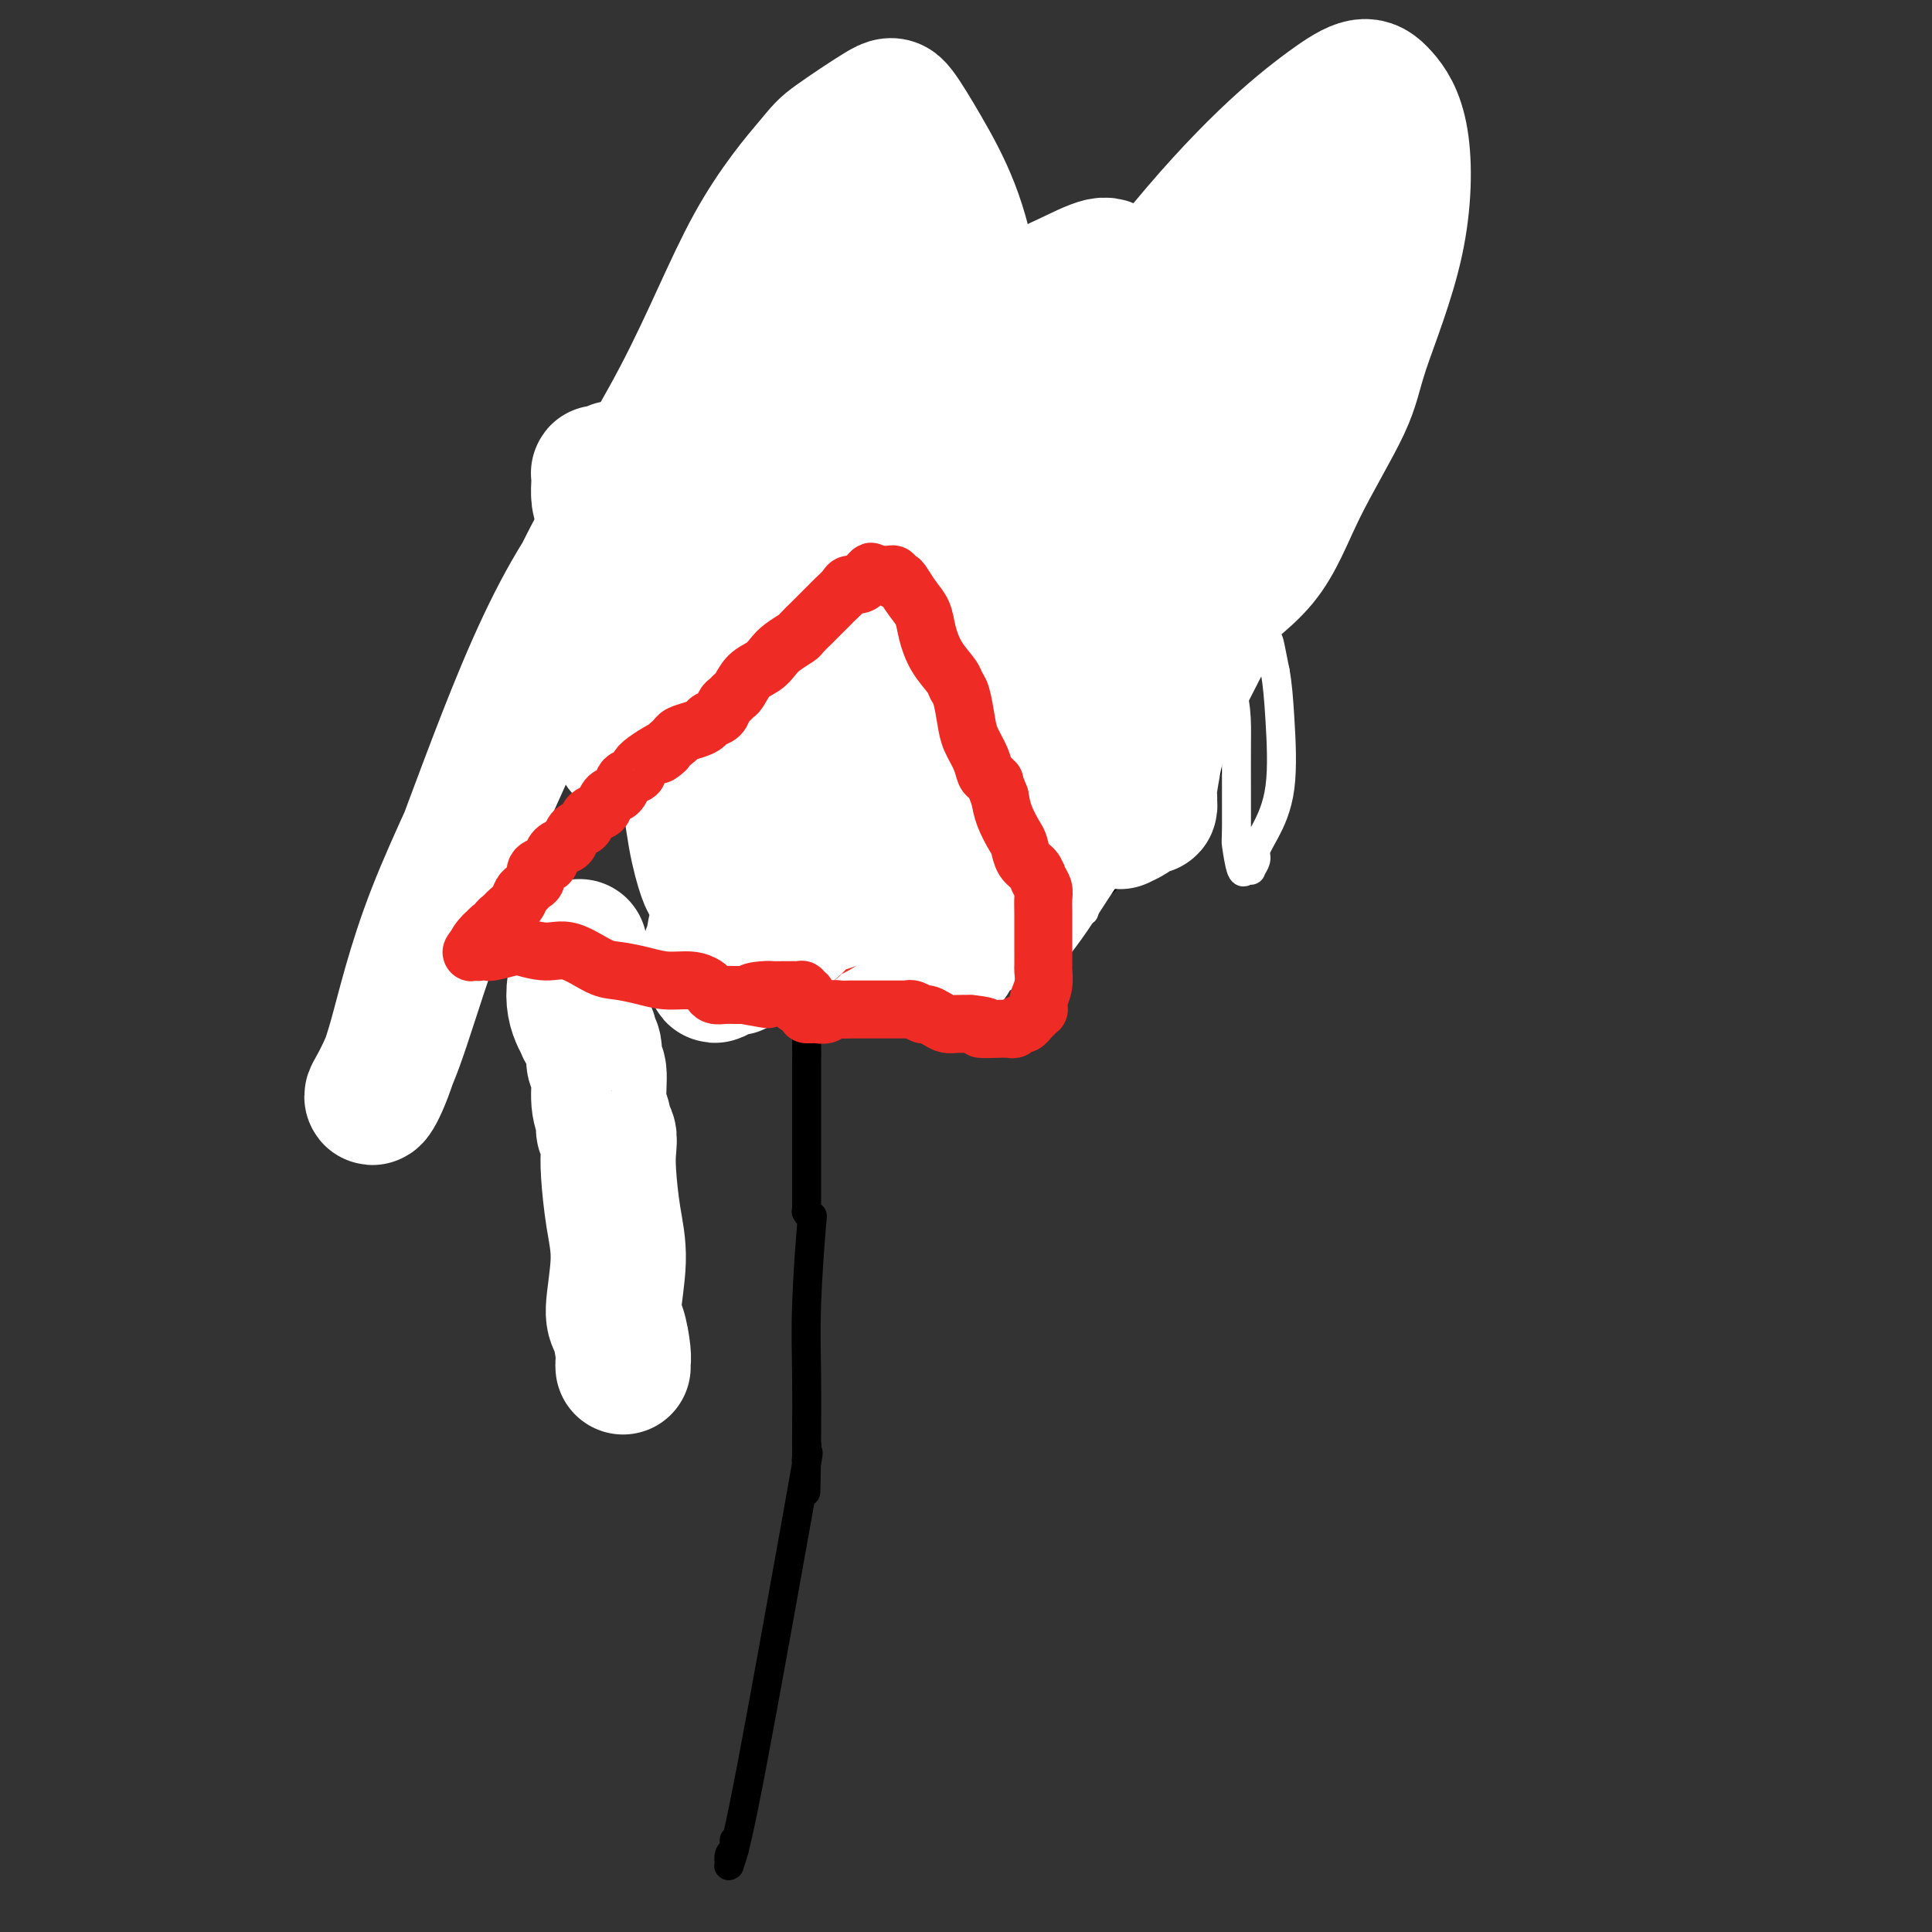 <svg viewBox='0 0 400 400' version='1.1' xmlns='http://www.w3.org/2000/svg' xmlns:xlink='http://www.w3.org/1999/xlink'><rect x="0" y="0" width="400" height="400" fill="#333333" stroke="none"/><g fill='none' stroke='#000000' stroke-width='6' stroke-linecap='round' stroke-linejoin='round'><path d='M172,191c0.008,0.456 0.016,0.912 0,1c-0.016,0.088 -0.056,-0.193 0,0c0.056,0.193 0.207,0.860 0,1c-0.207,0.140 -0.774,-0.246 -1,0c-0.226,0.246 -0.112,1.123 0,2c0.112,0.877 0.222,1.755 0,2c-0.222,0.245 -0.778,-0.144 -1,0c-0.222,0.144 -0.112,0.822 0,1c0.112,0.178 0.226,-0.145 0,0c-0.226,0.145 -0.793,0.757 -1,1c-0.207,0.243 -0.056,0.118 0,0c0.056,-0.118 0.015,-0.227 0,0c-0.015,0.227 -0.004,0.792 0,1c0.004,0.208 0.001,0.059 0,0c-0.001,-0.059 -0.001,-0.030 0,0'/><path d='M169,200c-0.403,1.636 0.089,1.227 0,1c-0.089,-0.227 -0.760,-0.273 -1,0c-0.240,0.273 -0.050,0.863 0,1c0.050,0.137 -0.039,-0.180 0,0c0.039,0.180 0.207,0.857 0,1c-0.207,0.143 -0.787,-0.250 -1,2c-0.213,2.250 -0.057,7.142 0,10c0.057,2.858 0.015,3.684 0,5c-0.015,1.316 -0.004,3.124 0,4c0.004,0.876 0.001,0.822 0,1c-0.001,0.178 -0.000,0.589 0,1c0.000,0.411 0.000,0.821 0,1c-0.000,0.179 -0.000,0.128 0,1c0.000,0.872 -0.000,2.668 0,5c0.000,2.332 0.000,5.200 0,8c-0.000,2.800 -0.001,5.534 0,7c0.001,1.466 0.004,1.666 0,2c-0.004,0.334 -0.014,0.802 0,1c0.014,0.198 0.053,0.126 0,0c-0.053,-0.126 -0.196,-0.305 0,0c0.196,0.305 0.732,1.095 1,1c0.268,-0.095 0.268,-1.074 0,2c-0.268,3.074 -0.804,10.200 -1,16c-0.196,5.800 -0.053,10.272 0,15c0.053,4.728 0.014,9.711 0,12c-0.014,2.289 -0.004,1.884 0,2c0.004,0.116 0.001,0.753 0,1c-0.001,0.247 -0.000,0.105 0,0c0.000,-0.105 0.000,-0.173 0,0c-0.000,0.173 -0.000,0.586 0,1'/><path d='M167,301c-0.308,15.560 -0.080,3.959 0,0c0.080,-3.959 0.010,-0.278 0,1c-0.010,1.278 0.041,0.151 0,0c-0.041,-0.151 -0.172,0.675 0,0c0.172,-0.675 0.649,-2.850 0,1c-0.649,3.850 -2.423,13.725 -5,28c-2.577,14.275 -5.958,32.951 -8,43c-2.042,10.049 -2.744,11.470 -3,12c-0.256,0.530 -0.065,0.167 0,0c0.065,-0.167 0.003,-0.140 0,0c-0.003,0.140 0.052,0.391 0,0c-0.052,-0.391 -0.210,-1.426 0,-2c0.210,-0.574 0.788,-0.689 1,-1c0.212,-0.311 0.057,-0.819 0,-1c-0.057,-0.181 -0.015,-0.035 0,0c0.015,0.035 0.004,-0.042 0,0c-0.004,0.042 -0.001,0.204 0,0c0.001,-0.204 0.000,-0.772 0,-1c-0.000,-0.228 -0.000,-0.114 0,0'/><path d='M170,192c0.457,-0.002 0.914,-0.004 1,0c0.086,0.004 -0.198,0.015 0,0c0.198,-0.015 0.880,-0.057 1,0c0.120,0.057 -0.322,0.211 0,0c0.322,-0.211 1.407,-0.789 2,-1c0.593,-0.211 0.694,-0.057 1,0c0.306,0.057 0.817,0.015 1,0c0.183,-0.015 0.038,-0.004 0,0c-0.038,0.004 0.031,0.001 0,0c-0.031,-0.001 -0.162,-0.000 0,0c0.162,0.000 0.617,0.000 1,0c0.383,-0.000 0.694,-0.000 1,0c0.306,0.000 0.608,0.000 1,0c0.392,-0.000 0.875,-0.000 1,0c0.125,0.000 -0.107,0.000 0,0c0.107,-0.000 0.554,-0.000 1,0'/><path d='M181,191c1.881,-0.155 1.084,-0.041 1,0c-0.084,0.041 0.544,0.010 1,0c0.456,-0.010 0.739,-0.000 1,0c0.261,0.000 0.499,-0.010 1,0c0.501,0.010 1.264,0.041 2,0c0.736,-0.041 1.444,-0.155 2,0c0.556,0.155 0.961,0.577 2,1c1.039,0.423 2.713,0.846 4,1c1.287,0.154 2.188,0.038 3,0c0.812,-0.038 1.533,0.001 2,0c0.467,-0.001 0.678,-0.043 1,0c0.322,0.043 0.755,0.170 2,0c1.245,-0.170 3.304,-0.635 5,-1c1.696,-0.365 3.031,-0.628 6,-2c2.969,-1.372 7.572,-3.853 10,-5c2.428,-1.147 2.680,-0.959 4,-2c1.320,-1.041 3.708,-3.312 5,-5c1.292,-1.688 1.489,-2.795 2,-3c0.511,-0.205 1.335,0.492 2,0c0.665,-0.492 1.169,-2.173 2,-3c0.831,-0.827 1.988,-0.799 3,-2c1.012,-1.201 1.879,-3.629 3,-5c1.121,-1.371 2.497,-1.683 4,-4c1.503,-2.317 3.135,-6.638 4,-9c0.865,-2.362 0.963,-2.764 1,-3c0.037,-0.236 0.011,-0.308 0,-1c-0.011,-0.692 -0.009,-2.006 0,-2c0.009,0.006 0.023,1.331 0,-1c-0.023,-2.331 -0.083,-8.320 0,-13c0.083,-4.680 0.309,-8.051 0,-13c-0.309,-4.949 -1.155,-11.474 -2,-18'/><path d='M252,101c-0.633,-9.433 -1.217,-9.015 -2,-10c-0.783,-0.985 -1.766,-3.372 -3,-5c-1.234,-1.628 -2.719,-2.497 -4,-3c-1.281,-0.503 -2.358,-0.641 -4,-1c-1.642,-0.359 -3.850,-0.939 -5,-1c-1.150,-0.061 -1.243,0.397 -2,0c-0.757,-0.397 -2.178,-1.648 -3,-2c-0.822,-0.352 -1.044,0.196 -2,0c-0.956,-0.196 -2.646,-1.134 -4,-2c-1.354,-0.866 -2.371,-1.659 -4,-2c-1.629,-0.341 -3.871,-0.231 -6,-1c-2.129,-0.769 -4.146,-2.416 -5,-3c-0.854,-0.584 -0.547,-0.104 -1,0c-0.453,0.104 -1.668,-0.168 -3,0c-1.332,0.168 -2.782,0.777 -4,1c-1.218,0.223 -2.202,0.062 -4,0c-1.798,-0.062 -4.408,-0.024 -6,0c-1.592,0.024 -2.167,0.032 -3,0c-0.833,-0.032 -1.925,-0.106 -3,0c-1.075,0.106 -2.134,0.392 -4,1c-1.866,0.608 -4.541,1.540 -6,2c-1.459,0.460 -1.704,0.450 -3,1c-1.296,0.550 -3.643,1.661 -5,2c-1.357,0.339 -1.723,-0.093 -3,0c-1.277,0.093 -3.463,0.710 -5,1c-1.537,0.290 -2.423,0.252 -4,1c-1.577,0.748 -3.845,2.283 -6,3c-2.155,0.717 -4.196,0.615 -6,1c-1.804,0.385 -3.370,1.258 -5,2c-1.630,0.742 -3.323,1.355 -5,2c-1.677,0.645 -3.339,1.323 -5,2'/><path d='M127,90c-9.434,3.128 -4.517,1.948 -3,2c1.517,0.052 -0.364,1.337 -1,2c-0.636,0.663 -0.027,0.703 0,1c0.027,0.297 -0.527,0.849 -1,1c-0.473,0.151 -0.866,-0.099 -1,0c-0.134,0.099 -0.008,0.547 0,1c0.008,0.453 -0.102,0.912 0,1c0.102,0.088 0.416,-0.194 0,1c-0.416,1.194 -1.561,3.864 -2,5c-0.439,1.136 -0.171,0.738 0,1c0.171,0.262 0.245,1.183 0,2c-0.245,0.817 -0.807,1.531 -1,2c-0.193,0.469 -0.015,0.694 0,1c0.015,0.306 -0.133,0.692 0,1c0.133,0.308 0.547,0.537 1,1c0.453,0.463 0.943,1.160 1,2c0.057,0.840 -0.321,1.822 0,4c0.321,2.178 1.340,5.550 2,9c0.660,3.450 0.960,6.977 1,9c0.040,2.023 -0.182,2.542 0,3c0.182,0.458 0.767,0.855 1,1c0.233,0.145 0.114,0.039 0,0c-0.114,-0.039 -0.223,-0.010 0,0c0.223,0.010 0.776,0.003 1,0c0.224,-0.003 0.117,-0.001 0,0c-0.117,0.001 -0.245,0.001 0,0c0.245,-0.001 0.861,-0.003 1,0c0.139,0.003 -0.200,0.011 0,0c0.200,-0.011 0.938,-0.041 1,0c0.062,0.041 -0.554,0.155 0,1c0.554,0.845 2.277,2.423 4,4'/><path d='M131,145c1.416,1.730 0.957,3.056 1,4c0.043,0.944 0.587,1.506 1,2c0.413,0.494 0.695,0.921 1,1c0.305,0.079 0.634,-0.189 1,0c0.366,0.189 0.770,0.834 1,1c0.230,0.166 0.286,-0.147 1,1c0.714,1.147 2.086,3.756 3,5c0.914,1.244 1.370,1.125 2,2c0.630,0.875 1.433,2.744 2,4c0.567,1.256 0.899,1.898 1,2c0.101,0.102 -0.028,-0.335 0,0c0.028,0.335 0.214,1.443 1,3c0.786,1.557 2.171,3.562 3,5c0.829,1.438 1.101,2.308 2,5c0.899,2.692 2.426,7.204 3,9c0.574,1.796 0.196,0.875 0,1c-0.196,0.125 -0.209,1.295 0,2c0.209,0.705 0.640,0.946 1,1c0.360,0.054 0.649,-0.078 1,0c0.351,0.078 0.762,0.365 1,1c0.238,0.635 0.301,1.619 1,3c0.699,1.381 2.032,3.158 3,4c0.968,0.842 1.569,0.747 2,1c0.431,0.253 0.690,0.852 1,1c0.310,0.148 0.672,-0.156 1,0c0.328,0.156 0.624,0.770 1,1c0.376,0.230 0.833,0.075 1,0c0.167,-0.075 0.045,-0.072 0,0c-0.045,0.072 -0.012,0.212 0,0c0.012,-0.212 0.003,-0.775 0,-1c-0.003,-0.225 -0.002,-0.113 0,0'/><path d='M167,203c1.968,1.506 0.387,-0.228 0,-1c-0.387,-0.772 0.418,-0.583 1,-1c0.582,-0.417 0.939,-1.439 1,-2c0.061,-0.561 -0.176,-0.661 0,-1c0.176,-0.339 0.764,-0.916 1,-1c0.236,-0.084 0.120,0.326 0,0c-0.120,-0.326 -0.242,-1.389 0,-2c0.242,-0.611 0.850,-0.769 1,-1c0.150,-0.231 -0.156,-0.535 0,-1c0.156,-0.465 0.774,-1.091 1,-2c0.226,-0.909 0.060,-2.100 0,-3c-0.060,-0.900 -0.015,-1.509 0,-2c0.015,-0.491 0.000,-0.864 0,-1c-0.000,-0.136 0.014,-0.037 0,0c-0.014,0.037 -0.055,0.010 0,0c0.055,-0.010 0.207,-0.003 0,0c-0.207,0.003 -0.773,0.001 -1,0c-0.227,-0.001 -0.113,-0.000 0,0'/><path d='M169,109c-0.317,-0.089 -0.633,-0.178 -1,0c-0.367,0.178 -0.783,0.622 -1,1c-0.217,0.378 -0.233,0.689 -1,1c-0.767,0.311 -2.285,0.623 -3,1c-0.715,0.377 -0.626,0.819 -1,1c-0.374,0.181 -1.210,0.101 -2,0c-0.790,-0.101 -1.532,-0.223 -2,0c-0.468,0.223 -0.661,0.792 -1,1c-0.339,0.208 -0.823,0.055 -1,0c-0.177,-0.055 -0.048,-0.013 0,0c0.048,0.013 0.016,-0.004 0,0c-0.016,0.004 -0.015,0.029 0,0c0.015,-0.029 0.043,-0.111 0,0c-0.043,0.111 -0.156,0.415 0,1c0.156,0.585 0.580,1.452 1,2c0.420,0.548 0.834,0.776 1,1c0.166,0.224 0.083,0.445 0,1c-0.083,0.555 -0.167,1.444 0,2c0.167,0.556 0.583,0.778 1,1'/><path d='M159,122c0.309,1.665 0.083,1.827 0,2c-0.083,0.173 -0.022,0.357 0,1c0.022,0.643 0.005,1.744 0,2c-0.005,0.256 0.003,-0.334 0,0c-0.003,0.334 -0.016,1.591 0,2c0.016,0.409 0.061,-0.031 0,0c-0.061,0.031 -0.227,0.534 0,1c0.227,0.466 0.846,0.894 1,1c0.154,0.106 -0.155,-0.111 0,0c0.155,0.111 0.776,0.550 1,1c0.224,0.450 0.050,0.910 0,1c-0.050,0.090 0.024,-0.191 0,0c-0.024,0.191 -0.147,0.852 0,1c0.147,0.148 0.565,-0.218 1,0c0.435,0.218 0.886,1.018 1,2c0.114,0.982 -0.109,2.144 0,3c0.109,0.856 0.551,1.406 1,2c0.449,0.594 0.904,1.231 1,2c0.096,0.769 -0.167,1.669 0,2c0.167,0.331 0.763,0.093 1,0c0.237,-0.093 0.113,-0.040 0,0c-0.113,0.040 -0.217,0.067 0,0c0.217,-0.067 0.754,-0.229 1,0c0.246,0.229 0.202,0.850 0,1c-0.202,0.150 -0.561,-0.170 -1,0c-0.439,0.170 -0.957,0.830 -1,1c-0.043,0.170 0.389,-0.151 0,0c-0.389,0.151 -1.599,0.772 -2,1c-0.401,0.228 0.007,0.061 0,0c-0.007,-0.061 -0.431,-0.018 -1,0c-0.569,0.018 -1.285,0.009 -2,0'/><path d='M160,148c-1.445,0.691 -1.558,0.917 -2,1c-0.442,0.083 -1.214,0.022 -2,0c-0.786,-0.022 -1.586,-0.005 -2,0c-0.414,0.005 -0.440,-0.001 -1,0c-0.560,0.001 -1.653,0.010 -2,0c-0.347,-0.010 0.051,-0.040 0,0c-0.051,0.040 -0.552,0.151 -1,0c-0.448,-0.151 -0.842,-0.565 -1,-1c-0.158,-0.435 -0.081,-0.890 0,-1c0.081,-0.110 0.166,0.124 0,0c-0.166,-0.124 -0.584,-0.608 -1,-1c-0.416,-0.392 -0.829,-0.693 -1,-1c-0.171,-0.307 -0.099,-0.621 0,-1c0.099,-0.379 0.226,-0.824 0,-1c-0.226,-0.176 -0.807,-0.085 -1,0c-0.193,0.085 0.000,0.163 0,0c-0.000,-0.163 -0.194,-0.565 0,-1c0.194,-0.435 0.774,-0.901 1,-1c0.226,-0.099 0.097,0.170 0,0c-0.097,-0.170 -0.163,-0.778 0,-1c0.163,-0.222 0.555,-0.060 1,0c0.445,0.060 0.942,0.016 1,0c0.058,-0.016 -0.325,-0.004 0,0c0.325,0.004 1.357,0.001 2,0c0.643,-0.001 0.898,-0.000 1,0c0.102,0.000 0.051,0.000 0,0'/><path d='M186,113c-0.030,0.477 -0.061,0.955 0,1c0.061,0.045 0.212,-0.342 0,0c-0.212,0.342 -0.789,1.412 -1,2c-0.211,0.588 -0.057,0.694 0,1c0.057,0.306 0.015,0.813 0,1c-0.015,0.187 -0.004,0.054 0,1c0.004,0.946 0.001,2.971 0,4c-0.001,1.029 -0.000,1.063 0,2c0.000,0.937 0.000,2.776 0,4c-0.000,1.224 -0.000,1.833 0,2c0.000,0.167 0.001,-0.109 0,0c-0.001,0.109 -0.004,0.603 0,1c0.004,0.397 0.015,0.699 0,1c-0.015,0.301 -0.056,0.603 0,1c0.056,0.397 0.208,0.890 0,1c-0.208,0.110 -0.777,-0.163 -1,0c-0.223,0.163 -0.101,0.762 0,1c0.101,0.238 0.182,0.116 0,0c-0.182,-0.116 -0.626,-0.227 -1,0c-0.374,0.227 -0.678,0.792 -1,1c-0.322,0.208 -0.664,0.059 -1,0c-0.336,-0.059 -0.668,-0.030 -1,0'/><path d='M180,137c-0.891,0.091 -0.620,-0.682 -1,-1c-0.380,-0.318 -1.411,-0.180 -2,0c-0.589,0.180 -0.736,0.403 -1,0c-0.264,-0.403 -0.645,-1.433 -1,-2c-0.355,-0.567 -0.684,-0.672 -1,-1c-0.316,-0.328 -0.621,-0.879 -1,-1c-0.379,-0.121 -0.834,0.188 -1,0c-0.166,-0.188 -0.044,-0.872 0,-1c0.044,-0.128 0.011,0.302 0,0c-0.011,-0.302 -0.000,-1.335 0,-2c0.000,-0.665 -0.011,-0.963 0,-1c0.011,-0.037 0.044,0.186 0,0c-0.044,-0.186 -0.166,-0.782 0,-1c0.166,-0.218 0.619,-0.058 1,0c0.381,0.058 0.690,0.016 1,0c0.310,-0.016 0.622,-0.004 1,0c0.378,0.004 0.822,0.001 1,0c0.178,-0.001 0.089,-0.001 0,0'/><path d='M173,120c0.485,0.098 0.970,0.195 1,0c0.030,-0.195 -0.396,-0.683 0,-1c0.396,-0.317 1.612,-0.463 2,-1c0.388,-0.537 -0.054,-1.464 0,-2c0.054,-0.536 0.602,-0.679 1,-1c0.398,-0.321 0.646,-0.819 1,-1c0.354,-0.181 0.813,-0.045 1,0c0.187,0.045 0.103,-0.002 0,0c-0.103,0.002 -0.224,0.052 0,0c0.224,-0.052 0.792,-0.207 1,0c0.208,0.207 0.055,0.778 0,1c-0.055,0.222 -0.011,0.097 0,0c0.011,-0.097 -0.012,-0.166 0,0c0.012,0.166 0.058,0.566 0,1c-0.058,0.434 -0.219,0.901 0,1c0.219,0.099 0.820,-0.170 1,0c0.180,0.170 -0.059,0.777 0,1c0.059,0.223 0.415,0.060 1,0c0.585,-0.060 1.397,-0.016 2,0c0.603,0.016 0.997,0.004 1,0c0.003,-0.004 -0.384,-0.001 0,0c0.384,0.001 1.538,0.000 2,0c0.462,-0.000 0.231,-0.000 0,0'/><path d='M187,118c1.244,0.381 0.854,0.834 1,1c0.146,0.166 0.827,0.046 1,0c0.173,-0.046 -0.164,-0.016 0,0c0.164,0.016 0.827,0.018 1,0c0.173,-0.018 -0.146,-0.057 0,0c0.146,0.057 0.756,0.212 1,0c0.244,-0.212 0.122,-0.789 0,-1c-0.122,-0.211 -0.244,-0.057 0,0c0.244,0.057 0.854,0.015 1,0c0.146,-0.015 -0.171,-0.004 0,0c0.171,0.004 0.829,0.001 1,0c0.171,-0.001 -0.146,-0.000 0,0c0.146,0.000 0.756,0.000 1,0c0.244,-0.000 0.122,-0.000 0,0'/><path d='M200,125c-0.454,-0.081 -0.908,-0.161 -1,0c-0.092,0.161 0.179,0.564 0,1c-0.179,0.436 -0.808,0.904 -1,1c-0.192,0.096 0.054,-0.180 0,0c-0.054,0.180 -0.407,0.818 -1,1c-0.593,0.182 -1.427,-0.091 -2,0c-0.573,0.091 -0.886,0.547 -1,1c-0.114,0.453 -0.030,0.905 0,1c0.030,0.095 0.007,-0.167 0,0c-0.007,0.167 0.002,0.762 0,1c-0.002,0.238 -0.015,0.120 0,0c0.015,-0.120 0.060,-0.243 0,0c-0.060,0.243 -0.223,0.850 0,1c0.223,0.150 0.834,-0.157 1,0c0.166,0.157 -0.113,0.778 0,1c0.113,0.222 0.619,0.046 1,0c0.381,-0.046 0.638,0.039 1,0c0.362,-0.039 0.828,-0.203 1,0c0.172,0.203 0.049,0.772 0,1c-0.049,0.228 -0.025,0.114 0,0'/><path d='M198,134c0.863,0.403 1.019,-0.088 1,0c-0.019,0.088 -0.215,0.756 0,1c0.215,0.244 0.841,0.065 1,0c0.159,-0.065 -0.150,-0.017 0,0c0.150,0.017 0.757,0.004 1,0c0.243,-0.004 0.121,-0.000 0,0c-0.121,0.000 -0.243,-0.004 0,0c0.243,0.004 0.850,0.015 1,0c0.150,-0.015 -0.157,-0.056 0,0c0.157,0.056 0.778,0.208 1,0c0.222,-0.208 0.046,-0.776 0,-1c-0.046,-0.224 0.039,-0.102 0,0c-0.039,0.102 -0.203,0.185 0,0c0.203,-0.185 0.772,-0.637 1,-1c0.228,-0.363 0.114,-0.637 0,-1c-0.114,-0.363 -0.228,-0.814 0,-1c0.228,-0.186 0.797,-0.105 1,0c0.203,0.105 0.040,0.235 0,0c-0.040,-0.235 0.042,-0.834 0,-1c-0.042,-0.166 -0.207,0.100 0,0c0.207,-0.100 0.788,-0.566 1,-1c0.212,-0.434 0.057,-0.834 0,-1c-0.057,-0.166 -0.015,-0.097 0,0c0.015,0.097 0.004,0.222 0,0c-0.004,-0.222 -0.001,-0.792 0,-1c0.001,-0.208 0.000,-0.056 0,0c-0.000,0.056 -0.000,0.015 0,0c0.000,-0.015 0.000,-0.004 0,0c-0.000,0.004 -0.000,0.001 0,0c0.000,-0.001 0.000,-0.001 0,0'/><path d='M206,127c0.083,-0.869 -0.709,-0.040 -1,0c-0.291,0.040 -0.082,-0.707 0,-1c0.082,-0.293 0.036,-0.130 0,0c-0.036,0.130 -0.062,0.227 0,0c0.062,-0.227 0.213,-0.779 0,-1c-0.213,-0.221 -0.789,-0.111 -1,0c-0.211,0.111 -0.057,0.222 0,0c0.057,-0.222 0.016,-0.778 0,-1c-0.016,-0.222 -0.008,-0.111 0,0'/><path d='M220,118c0.000,-0.114 0.000,-0.228 0,0c0.000,0.228 0.000,0.797 0,1c-0.000,0.203 0.000,0.040 0,0c-0.000,-0.040 0.000,0.045 0,0c-0.000,-0.045 0.000,-0.218 0,0c0.000,0.218 -0.000,0.828 0,1c0.000,0.172 0.000,-0.093 0,0c0.000,0.093 -0.000,0.546 0,1c0.000,0.454 0.000,0.909 0,1c-0.000,0.091 -0.000,-0.183 0,0c0.000,0.183 0.000,0.822 0,1c0.000,0.178 0.000,-0.106 0,0c0.000,0.106 0.000,0.602 0,1c-0.000,0.398 0.000,0.699 0,1'/><path d='M220,125c0.016,1.277 0.057,0.968 0,1c-0.057,0.032 -0.211,0.405 0,1c0.211,0.595 0.789,1.412 1,2c0.211,0.588 0.056,0.945 0,1c-0.056,0.055 -0.012,-0.194 0,0c0.012,0.194 -0.007,0.829 0,1c0.007,0.171 0.041,-0.122 0,0c-0.041,0.122 -0.155,0.659 0,1c0.155,0.341 0.581,0.485 1,1c0.419,0.515 0.830,1.399 1,2c0.170,0.601 0.097,0.918 0,1c-0.097,0.082 -0.218,-0.073 0,0c0.218,0.073 0.776,0.372 1,1c0.224,0.628 0.112,1.583 0,2c-0.112,0.417 -0.226,0.294 0,1c0.226,0.706 0.793,2.241 1,3c0.207,0.759 0.056,0.743 0,1c-0.056,0.257 -0.015,0.787 0,1c0.015,0.213 0.004,0.109 0,0c-0.004,-0.109 -0.001,-0.222 0,0c0.001,0.222 0.000,0.778 0,1c-0.000,0.222 -0.000,0.111 0,0'/><path d='M225,146c0.833,3.188 0.416,0.658 0,0c-0.416,-0.658 -0.830,0.556 -1,1c-0.170,0.444 -0.097,0.119 0,0c0.097,-0.119 0.218,-0.032 0,0c-0.218,0.032 -0.777,0.009 -1,0c-0.223,-0.009 -0.112,-0.005 0,0'/><path d='M222,118c-0.075,-0.000 -0.149,-0.000 0,0c0.149,0.000 0.523,0.001 1,0c0.477,-0.001 1.059,-0.004 2,0c0.941,0.004 2.241,0.015 3,0c0.759,-0.015 0.977,-0.058 1,0c0.023,0.058 -0.149,0.215 0,0c0.149,-0.215 0.618,-0.804 1,-1c0.382,-0.196 0.676,-0.000 1,0c0.324,0.000 0.679,-0.196 1,0c0.321,0.196 0.607,0.783 1,1c0.393,0.217 0.894,0.062 1,0c0.106,-0.062 -0.183,-0.032 0,0c0.183,0.032 0.836,0.065 1,0c0.164,-0.065 -0.163,-0.228 0,0c0.163,0.228 0.814,0.849 1,1c0.186,0.151 -0.094,-0.166 0,0c0.094,0.166 0.561,0.814 1,1c0.439,0.186 0.850,-0.091 1,0c0.150,0.091 0.040,0.550 0,1c-0.040,0.450 -0.011,0.890 0,1c0.011,0.110 0.003,-0.112 0,0c-0.003,0.112 -0.002,0.556 0,1'/><path d='M238,123c1.083,1.091 0.291,0.818 0,1c-0.291,0.182 -0.081,0.820 0,1c0.081,0.180 0.032,-0.096 0,0c-0.032,0.096 -0.046,0.565 0,1c0.046,0.435 0.153,0.838 0,1c-0.153,0.162 -0.567,0.085 -1,0c-0.433,-0.085 -0.887,-0.177 -1,0c-0.113,0.177 0.113,0.622 0,1c-0.113,0.378 -0.565,0.690 -1,1c-0.435,0.310 -0.852,0.619 -1,1c-0.148,0.381 -0.026,0.833 0,1c0.026,0.167 -0.045,0.049 0,0c0.045,-0.049 0.204,-0.027 0,0c-0.204,0.027 -0.773,0.060 -1,0c-0.227,-0.060 -0.112,-0.212 0,0c0.112,0.212 0.222,0.790 0,1c-0.222,0.210 -0.776,0.052 -1,0c-0.224,-0.052 -0.117,0.000 0,0c0.117,-0.000 0.242,-0.053 0,0c-0.242,0.053 -0.853,0.210 -1,0c-0.147,-0.210 0.171,-0.789 0,-1c-0.171,-0.211 -0.831,-0.056 -1,0c-0.169,0.056 0.151,0.011 0,0c-0.151,-0.011 -0.775,0.012 -1,0c-0.225,-0.012 -0.050,-0.060 0,0c0.050,0.060 -0.024,0.227 0,0c0.024,-0.227 0.147,-0.848 0,-1c-0.147,-0.152 -0.565,0.165 -1,0c-0.435,-0.165 -0.886,-0.814 -1,-1c-0.114,-0.186 0.110,0.090 0,0c-0.110,-0.090 -0.555,-0.545 -1,-1'/><path d='M226,128c-0.869,-0.635 -0.041,-0.223 0,0c0.041,0.223 -0.706,0.256 -1,0c-0.294,-0.256 -0.134,-0.801 0,-1c0.134,-0.199 0.242,-0.054 0,0c-0.242,0.054 -0.834,0.015 -1,0c-0.166,-0.015 0.095,-0.005 0,0c-0.095,0.005 -0.547,0.005 -1,0c-0.453,-0.005 -0.906,-0.015 -1,0c-0.094,0.015 0.171,0.057 0,0c-0.171,-0.057 -0.779,-0.211 -1,0c-0.221,0.211 -0.057,0.789 0,1c0.057,0.211 0.005,0.057 0,0c-0.005,-0.057 0.037,-0.015 0,0c-0.037,0.015 -0.154,0.004 0,0c0.154,-0.004 0.580,-0.001 1,0c0.420,0.001 0.834,0.000 1,0c0.166,-0.000 0.083,-0.000 0,0'/><path d='M225,144c0.000,-0.067 0.000,-0.134 0,0c0.000,0.134 0.000,0.470 0,1c0.000,0.530 0.000,1.256 0,2c0.000,0.744 -0.000,1.506 0,2c0.000,0.494 0.000,0.720 0,1c0.000,0.280 0.000,0.615 0,1c0.000,0.385 0.000,0.821 0,1c0.000,0.179 -0.000,0.099 0,0c0.000,-0.099 -0.000,-0.219 0,0c0.000,0.219 0.000,0.777 0,1c-0.000,0.223 0.000,0.112 0,0'/><path d='M225,153c0.000,1.393 0.000,0.377 0,0c-0.000,-0.377 -0.001,-0.115 0,0c0.001,0.115 0.004,0.084 0,0c-0.004,-0.084 -0.015,-0.220 0,0c0.015,0.220 0.057,0.795 0,1c-0.057,0.205 -0.211,0.041 0,0c0.211,-0.041 0.789,0.041 1,0c0.211,-0.041 0.057,-0.203 0,0c-0.057,0.203 -0.015,0.773 0,1c0.015,0.227 0.004,0.112 0,0c-0.004,-0.112 -0.001,-0.223 0,0c0.001,0.223 0.000,0.778 0,1c-0.000,0.222 -0.000,0.111 0,0c0.000,-0.111 0.001,-0.222 0,0c-0.001,0.222 -0.003,0.778 0,1c0.003,0.222 0.011,0.111 0,0c-0.011,-0.111 -0.041,-0.222 0,0c0.041,0.222 0.155,0.778 0,1c-0.155,0.222 -0.577,0.111 -1,0'/><path d='M225,158c0.000,0.774 0.000,0.207 0,0c0.000,-0.207 0.000,-0.056 0,0c0.000,0.056 0.000,0.016 0,0c0.000,-0.016 0.000,-0.008 0,0'/></g>
<g fill='none' stroke='#FFFFFF' stroke-width='6' stroke-linecap='round' stroke-linejoin='round'><path d='M187,189c-0.110,0.310 -0.221,0.620 3,1c3.221,0.380 9.773,0.831 13,1c3.227,0.169 3.131,0.056 4,0c0.869,-0.056 2.705,-0.053 4,0c1.295,0.053 2.048,0.158 3,0c0.952,-0.158 2.101,-0.578 3,-1c0.899,-0.422 1.547,-0.845 2,-1c0.453,-0.155 0.710,-0.042 1,0c0.290,0.042 0.614,0.011 1,0c0.386,-0.011 0.835,-0.003 1,0c0.165,0.003 0.047,0.001 0,0c-0.047,-0.001 -0.024,-0.000 0,0'/><path d='M222,189c5.256,-0.245 0.895,-0.857 -1,-1c-1.895,-0.143 -1.323,0.184 -1,0c0.323,-0.184 0.398,-0.880 0,-1c-0.398,-0.120 -1.268,0.335 -3,1c-1.732,0.665 -4.327,1.538 -5,2c-0.673,0.462 0.577,0.512 0,1c-0.577,0.488 -2.982,1.413 -4,2c-1.018,0.587 -0.649,0.836 -1,1c-0.351,0.164 -1.421,0.244 -2,0c-0.579,-0.244 -0.665,-0.813 -1,-1c-0.335,-0.187 -0.917,0.009 -1,0c-0.083,-0.009 0.333,-0.222 1,-2c0.667,-1.778 1.587,-5.120 3,-7c1.413,-1.880 3.321,-2.297 5,-4c1.679,-1.703 3.128,-4.692 5,-7c1.872,-2.308 4.166,-3.936 6,-5c1.834,-1.064 3.208,-1.563 5,-2c1.792,-0.437 4.002,-0.812 5,-1c0.998,-0.188 0.786,-0.191 1,0c0.214,0.191 0.855,0.575 1,1c0.145,0.425 -0.207,0.891 0,1c0.207,0.109 0.974,-0.140 1,0c0.026,0.140 -0.689,0.668 -1,1c-0.311,0.332 -0.217,0.467 -2,3c-1.783,2.533 -5.443,7.462 -8,11c-2.557,3.538 -4.010,5.684 -5,8c-0.990,2.316 -1.517,4.800 -2,6c-0.483,1.200 -0.923,1.115 -1,1c-0.077,-0.115 0.210,-0.262 0,0c-0.210,0.262 -0.917,0.932 -1,1c-0.083,0.068 0.459,-0.466 1,-1'/><path d='M217,197c-2.552,4.709 0.066,1.482 2,-1c1.934,-2.482 3.182,-4.220 5,-7c1.818,-2.780 4.204,-6.603 6,-9c1.796,-2.397 3.000,-3.368 4,-5c1.000,-1.632 1.795,-3.926 3,-6c1.205,-2.074 2.821,-3.929 4,-5c1.179,-1.071 1.922,-1.357 3,-2c1.078,-0.643 2.492,-1.643 3,-2c0.508,-0.357 0.110,-0.073 0,0c-0.110,0.073 0.067,-0.067 0,0c-0.067,0.067 -0.380,0.340 0,0c0.380,-0.340 1.451,-1.293 0,0c-1.451,1.293 -5.426,4.833 -9,8c-3.574,3.167 -6.747,5.960 -10,9c-3.253,3.040 -6.585,6.328 -8,8c-1.415,1.672 -0.912,1.728 -1,2c-0.088,0.272 -0.766,0.761 -1,1c-0.234,0.239 -0.025,0.230 0,0c0.025,-0.230 -0.133,-0.681 0,-1c0.133,-0.319 0.556,-0.506 1,-1c0.444,-0.494 0.910,-1.295 3,-4c2.090,-2.705 5.803,-7.314 8,-10c2.197,-2.686 2.876,-3.448 4,-5c1.124,-1.552 2.692,-3.894 3,-6c0.308,-2.106 -0.643,-3.977 2,-8c2.643,-4.023 8.879,-10.199 13,-14c4.121,-3.801 6.126,-5.229 7,-6c0.874,-0.771 0.616,-0.887 1,-1c0.384,-0.113 1.411,-0.223 2,0c0.589,0.223 0.740,0.778 1,2c0.260,1.222 0.630,3.111 1,5'/><path d='M264,139c0.496,2.629 0.737,5.701 1,10c0.263,4.299 0.550,9.825 0,14c-0.550,4.175 -1.936,7.000 -3,9c-1.064,2.000 -1.805,3.177 -2,4c-0.195,0.823 0.158,1.293 0,2c-0.158,0.707 -0.826,1.652 -1,2c-0.174,0.348 0.147,0.098 0,0c-0.147,-0.098 -0.761,-0.045 -1,0c-0.239,0.045 -0.102,0.082 0,0c0.102,-0.082 0.171,-0.284 0,0c-0.171,0.284 -0.581,1.052 -1,0c-0.419,-1.052 -0.848,-3.926 -1,-5c-0.152,-1.074 -0.029,-0.348 0,-4c0.029,-3.652 -0.037,-11.683 0,-17c0.037,-5.317 0.176,-7.919 -2,-15c-2.176,-7.081 -6.666,-18.641 -9,-25c-2.334,-6.359 -2.510,-7.519 -3,-9c-0.490,-1.481 -1.293,-3.285 -2,-4c-0.707,-0.715 -1.316,-0.342 -2,0c-0.684,0.342 -1.442,0.653 -4,3c-2.558,2.347 -6.916,6.730 -10,10c-3.084,3.270 -4.896,5.425 -6,7c-1.104,1.575 -1.502,2.568 -2,3c-0.498,0.432 -1.098,0.301 -1,0c0.098,-0.301 0.894,-0.774 1,-1c0.106,-0.226 -0.477,-0.205 0,-1c0.477,-0.795 2.013,-2.406 4,-5c1.987,-2.594 4.425,-6.170 6,-8c1.575,-1.830 2.288,-1.915 3,-2'/><path d='M229,107c2.975,-3.421 3.913,-3.474 5,-4c1.087,-0.526 2.324,-1.527 3,-2c0.676,-0.473 0.793,-0.420 1,0c0.207,0.420 0.504,1.207 1,2c0.496,0.793 1.190,1.592 2,4c0.810,2.408 1.735,6.424 2,9c0.265,2.576 -0.129,3.711 -1,8c-0.871,4.289 -2.219,11.731 -3,16c-0.781,4.269 -0.995,5.363 -1,7c-0.005,1.637 0.199,3.815 0,5c-0.199,1.185 -0.799,1.375 -1,2c-0.201,0.625 -0.001,1.684 0,2c0.001,0.316 -0.197,-0.110 0,0c0.197,0.110 0.791,0.758 1,1c0.209,0.242 0.035,0.080 0,0c-0.035,-0.080 0.069,-0.078 0,0c-0.069,0.078 -0.309,0.233 0,0c0.309,-0.233 1.169,-0.855 2,-2c0.831,-1.145 1.635,-2.813 3,-6c1.365,-3.187 3.291,-7.892 4,-11c0.709,-3.108 0.200,-4.617 0,-7c-0.200,-2.383 -0.090,-5.639 0,-7c0.090,-1.361 0.161,-0.828 0,-1c-0.161,-0.172 -0.553,-1.048 -2,0c-1.447,1.048 -3.950,4.019 -7,8c-3.050,3.981 -6.649,8.971 -10,14c-3.351,5.029 -6.456,10.096 -8,13c-1.544,2.904 -1.527,3.644 -2,5c-0.473,1.356 -1.435,3.327 -2,4c-0.565,0.673 -0.733,0.050 -1,0c-0.267,-0.050 -0.634,0.475 -1,1'/><path d='M214,168c-3.780,6.229 -1.231,3.301 0,0c1.231,-3.301 1.145,-6.976 1,-9c-0.145,-2.024 -0.348,-2.398 2,-11c2.348,-8.602 7.248,-25.431 10,-36c2.752,-10.569 3.358,-14.877 4,-19c0.642,-4.123 1.321,-8.062 2,-12'/><path d='M220,107c0.338,-0.985 0.676,-1.969 0,0c-0.676,1.969 -2.367,6.892 -4,11c-1.633,4.108 -3.209,7.401 -4,9c-0.791,1.599 -0.797,1.504 -1,2c-0.203,0.496 -0.604,1.583 -1,2c-0.396,0.417 -0.786,0.164 -1,0c-0.214,-0.164 -0.250,-0.240 0,0c0.250,0.240 0.788,0.795 1,1c0.212,0.205 0.098,0.060 0,0c-0.098,-0.060 -0.179,-0.037 0,0c0.179,0.037 0.619,0.087 1,0c0.381,-0.087 0.704,-0.309 1,-1c0.296,-0.691 0.567,-1.849 2,-4c1.433,-2.151 4.029,-5.294 6,-9c1.971,-3.706 3.316,-7.976 4,-10c0.684,-2.024 0.706,-1.801 1,-2c0.294,-0.199 0.860,-0.819 1,-1c0.140,-0.181 -0.147,0.077 0,0c0.147,-0.077 0.729,-0.488 1,0c0.271,0.488 0.231,1.875 0,4c-0.231,2.125 -0.651,4.989 -1,8c-0.349,3.011 -0.625,6.170 -1,8c-0.375,1.830 -0.847,2.333 -1,3c-0.153,0.667 0.014,1.499 0,2c-0.014,0.501 -0.208,0.671 0,1c0.208,0.329 0.817,0.817 1,1c0.183,0.183 -0.060,0.060 0,0c0.060,-0.060 0.422,-0.058 1,0c0.578,0.058 1.371,0.170 2,0c0.629,-0.170 1.092,-0.623 2,-1c0.908,-0.377 2.259,-0.679 3,-1c0.741,-0.321 0.870,-0.660 1,-1'/><path d='M234,129c1.548,-0.523 0.417,-0.829 0,-1c-0.417,-0.171 -0.119,-0.207 0,0c0.119,0.207 0.060,0.658 0,1c-0.060,0.342 -0.121,0.575 0,1c0.121,0.425 0.425,1.043 -1,2c-1.425,0.957 -4.577,2.253 -6,3c-1.423,0.747 -1.117,0.946 -2,1c-0.883,0.054 -2.955,-0.038 -4,0c-1.045,0.038 -1.064,0.206 -1,0c0.064,-0.206 0.209,-0.786 0,-1c-0.209,-0.214 -0.774,-0.061 -1,0c-0.226,0.061 -0.113,0.031 0,0'/></g>
<g fill='none' stroke='#FFFFFF' stroke-width='28' stroke-linecap='round' stroke-linejoin='round'><path d='M231,170c0.479,-0.025 0.958,-0.049 1,0c0.042,0.049 -0.353,0.172 0,0c0.353,-0.172 1.453,-0.637 2,-1c0.547,-0.363 0.539,-0.622 1,-1c0.461,-0.378 1.391,-0.874 2,-1c0.609,-0.126 0.898,0.118 1,0c0.102,-0.118 0.016,-0.599 0,-1c-0.016,-0.401 0.039,-0.723 0,-1c-0.039,-0.277 -0.171,-0.509 0,-2c0.171,-1.491 0.645,-4.242 1,-6c0.355,-1.758 0.592,-2.524 1,-4c0.408,-1.476 0.986,-3.664 3,-8c2.014,-4.336 5.464,-10.821 7,-14c1.536,-3.179 1.159,-3.052 1,-3c-0.159,0.052 -0.099,0.029 0,0c0.099,-0.029 0.236,-0.063 0,0c-0.236,0.063 -0.847,0.223 -1,0c-0.153,-0.223 0.151,-0.829 0,-1c-0.151,-0.171 -0.757,0.094 -1,0c-0.243,-0.094 -0.121,-0.547 0,-1'/><path d='M249,126c1.795,-6.344 0.284,-1.704 0,0c-0.284,1.704 0.661,0.471 1,0c0.339,-0.471 0.073,-0.181 0,0c-0.073,0.181 0.047,0.251 0,0c-0.047,-0.251 -0.262,-0.825 0,-1c0.262,-0.175 1.001,0.050 1,0c-0.001,-0.050 -0.743,-0.374 0,-2c0.743,-1.626 2.969,-4.553 6,-10c3.031,-5.447 6.866,-13.413 10,-20c3.134,-6.587 5.567,-11.793 8,-17'/><path d='M228,120c0.431,0.754 0.861,1.509 1,2c0.139,0.491 -0.015,0.719 0,1c0.015,0.281 0.199,0.615 0,1c-0.199,0.385 -0.779,0.821 -1,1c-0.221,0.179 -0.081,0.101 0,0c0.081,-0.101 0.103,-0.224 0,0c-0.103,0.224 -0.331,0.796 -1,1c-0.669,0.204 -1.778,0.040 -2,0c-0.222,-0.040 0.443,0.044 0,0c-0.443,-0.044 -1.993,-0.217 -3,0c-1.007,0.217 -1.472,0.823 -2,1c-0.528,0.177 -1.121,-0.076 -2,0c-0.879,0.076 -2.044,0.481 -3,1c-0.956,0.519 -1.702,1.151 -3,2c-1.298,0.849 -3.147,1.914 -4,3c-0.853,1.086 -0.709,2.191 -1,3c-0.291,0.809 -1.016,1.320 -1,2c0.016,0.680 0.774,1.529 1,2c0.226,0.471 -0.078,0.563 0,1c0.078,0.437 0.539,1.218 1,2'/><path d='M208,143c0.324,1.789 1.133,1.260 2,1c0.867,-0.260 1.791,-0.252 2,0c0.209,0.252 -0.299,0.748 0,1c0.299,0.252 1.404,0.260 2,0c0.596,-0.260 0.685,-0.787 1,-1c0.315,-0.213 0.858,-0.113 1,0c0.142,0.113 -0.115,0.240 0,0c0.115,-0.240 0.603,-0.845 1,-1c0.397,-0.155 0.702,0.140 1,0c0.298,-0.140 0.590,-0.714 1,-1c0.410,-0.286 0.940,-0.285 1,0c0.060,0.285 -0.349,0.854 0,1c0.349,0.146 1.455,-0.130 2,0c0.545,0.130 0.528,0.665 1,1c0.472,0.335 1.434,0.468 2,1c0.566,0.532 0.736,1.463 1,2c0.264,0.537 0.620,0.680 1,1c0.380,0.320 0.782,0.818 1,1c0.218,0.182 0.251,0.049 0,0c-0.251,-0.049 -0.786,-0.014 -1,0c-0.214,0.014 -0.107,0.007 0,0'/><path d='M147,183c-0.239,-0.256 -0.479,-0.512 -1,-2c-0.521,-1.488 -1.325,-4.209 -2,-8c-0.675,-3.791 -1.222,-8.652 -2,-14c-0.778,-5.348 -1.788,-11.181 -2,-18c-0.212,-6.819 0.374,-14.623 1,-20c0.626,-5.377 1.292,-8.328 2,-11c0.708,-2.672 1.458,-5.067 2,-7c0.542,-1.933 0.877,-3.405 1,-4c0.123,-0.595 0.033,-0.315 0,0c-0.033,0.315 -0.011,0.664 0,1c0.011,0.336 0.009,0.659 -1,4c-1.009,3.341 -3.026,9.700 -5,16c-1.974,6.300 -3.906,12.539 -5,17c-1.094,4.461 -1.351,7.142 -2,9c-0.649,1.858 -1.690,2.894 -2,4c-0.310,1.106 0.110,2.284 0,3c-0.110,0.716 -0.750,0.971 -1,1c-0.250,0.029 -0.108,-0.167 0,0c0.108,0.167 0.184,0.699 0,1c-0.184,0.301 -0.627,0.373 -1,0c-0.373,-0.373 -0.674,-1.191 -1,-2c-0.326,-0.809 -0.675,-1.609 -1,-3c-0.325,-1.391 -0.626,-3.375 -1,-6c-0.374,-2.625 -0.821,-5.893 -1,-9c-0.179,-3.107 -0.089,-6.054 0,-9'/><path d='M125,126c-0.437,-6.548 0.471,-8.417 1,-10c0.529,-1.583 0.678,-2.879 1,-6c0.322,-3.121 0.815,-8.067 1,-10c0.185,-1.933 0.061,-0.854 0,-1c-0.061,-0.146 -0.057,-1.517 0,-2c0.057,-0.483 0.169,-0.077 0,0c-0.169,0.077 -0.620,-0.177 -1,0c-0.380,0.177 -0.690,0.783 -1,1c-0.310,0.217 -0.619,0.045 -1,0c-0.381,-0.045 -0.835,0.036 -1,0c-0.165,-0.036 -0.042,-0.189 0,0c0.042,0.189 0.003,0.720 0,1c-0.003,0.280 0.031,0.308 0,1c-0.031,0.692 -0.129,2.047 0,3c0.129,0.953 0.483,1.506 1,4c0.517,2.494 1.197,6.931 2,11c0.803,4.069 1.728,7.771 3,13c1.272,5.229 2.889,11.986 4,16c1.111,4.014 1.716,5.286 3,7c1.284,1.714 3.247,3.870 5,5c1.753,1.130 3.294,1.235 4,1c0.706,-0.235 0.575,-0.810 1,-1c0.425,-0.190 1.404,0.006 3,-3c1.596,-3.006 3.809,-9.215 5,-12c1.191,-2.785 1.360,-2.146 2,-6c0.640,-3.854 1.750,-12.202 2,-17c0.250,-4.798 -0.361,-6.045 -1,-9c-0.639,-2.955 -1.305,-7.617 -2,-10c-0.695,-2.383 -1.418,-2.488 -2,-3c-0.582,-0.512 -1.023,-1.432 -2,-2c-0.977,-0.568 -2.488,-0.784 -4,-1'/><path d='M148,96c-1.537,-0.927 -1.381,-0.246 -2,0c-0.619,0.246 -2.015,0.056 -3,0c-0.985,-0.056 -1.559,0.023 -2,0c-0.441,-0.023 -0.750,-0.149 -1,0c-0.250,0.149 -0.442,0.574 -1,1c-0.558,0.426 -1.484,0.855 -2,1c-0.516,0.145 -0.623,0.006 -4,4c-3.377,3.994 -10.025,12.120 -16,23c-5.975,10.880 -11.275,24.512 -16,37c-4.725,12.488 -8.873,23.832 -12,33c-3.127,9.168 -5.234,16.160 -7,21c-1.766,4.840 -3.192,7.526 -4,9c-0.808,1.474 -0.997,1.735 -1,2c-0.003,0.265 0.181,0.534 1,-1c0.819,-1.534 2.271,-4.872 4,-11c1.729,-6.128 3.733,-15.047 8,-26c4.267,-10.953 10.796,-23.939 16,-36c5.204,-12.061 9.082,-23.195 15,-35c5.918,-11.805 13.876,-24.280 20,-36c6.124,-11.720 10.415,-22.683 15,-31c4.585,-8.317 9.463,-13.987 12,-17c2.537,-3.013 2.733,-3.370 5,-5c2.267,-1.630 6.603,-4.533 9,-6c2.397,-1.467 2.853,-1.498 4,0c1.147,1.498 2.985,4.525 5,8c2.015,3.475 4.206,7.399 6,12c1.794,4.601 3.191,9.879 4,16c0.809,6.121 1.031,13.084 1,20c-0.031,6.916 -0.316,13.785 -2,23c-1.684,9.215 -4.767,20.776 -8,30c-3.233,9.224 -6.617,16.112 -10,23'/><path d='M182,155c-3.991,10.996 -4.967,11.986 -6,14c-1.033,2.014 -2.122,5.053 -3,7c-0.878,1.947 -1.544,2.801 -2,3c-0.456,0.199 -0.700,-0.259 -1,0c-0.300,0.259 -0.654,1.234 0,0c0.654,-1.234 2.318,-4.676 4,-10c1.682,-5.324 3.382,-12.531 8,-22c4.618,-9.469 12.155,-21.200 19,-32c6.845,-10.800 12.999,-20.667 20,-31c7.001,-10.333 14.850,-21.130 22,-30c7.150,-8.870 13.601,-15.812 19,-21c5.399,-5.188 9.747,-8.620 13,-11c3.253,-2.380 5.411,-3.706 7,-4c1.589,-0.294 2.608,0.445 4,2c1.392,1.555 3.157,3.924 4,9c0.843,5.076 0.763,12.857 -1,21c-1.763,8.143 -5.211,16.647 -7,22c-1.789,5.353 -1.920,7.555 -4,12c-2.080,4.445 -6.110,11.133 -9,17c-2.890,5.867 -4.641,10.913 -8,15c-3.359,4.087 -8.324,7.214 -12,11c-3.676,3.786 -6.061,8.229 -8,11c-1.939,2.771 -3.431,3.868 -5,5c-1.569,1.132 -3.214,2.298 -4,3c-0.786,0.702 -0.713,0.940 -1,1c-0.287,0.060 -0.935,-0.058 -1,0c-0.065,0.058 0.452,0.292 1,0c0.548,-0.292 1.126,-1.109 2,-3c0.874,-1.891 2.043,-4.855 4,-10c1.957,-5.145 4.702,-12.470 8,-20c3.298,-7.530 7.149,-15.265 11,-23'/><path d='M256,91c5.100,-11.885 5.849,-14.098 8,-19c2.151,-4.902 5.703,-12.492 8,-18c2.297,-5.508 3.337,-8.933 4,-12c0.663,-3.067 0.948,-5.776 1,-7c0.052,-1.224 -0.127,-0.964 0,-1c0.127,-0.036 0.562,-0.369 0,1c-0.562,1.369 -2.120,4.438 -4,7c-1.880,2.562 -4.082,4.616 -7,9c-2.918,4.384 -6.553,11.098 -11,18c-4.447,6.902 -9.707,13.993 -13,19c-3.293,5.007 -4.619,7.930 -6,10c-1.381,2.070 -2.818,3.287 -4,4c-1.182,0.713 -2.110,0.920 -3,1c-0.890,0.080 -1.742,0.031 -2,0c-0.258,-0.031 0.077,-0.043 0,0c-0.077,0.043 -0.565,0.142 -1,0c-0.435,-0.142 -0.815,-0.524 -1,-1c-0.185,-0.476 -0.175,-1.046 0,-2c0.175,-0.954 0.514,-2.293 1,-4c0.486,-1.707 1.117,-3.781 2,-6c0.883,-2.219 2.016,-4.583 3,-7c0.984,-2.417 1.817,-4.889 2,-8c0.183,-3.111 -0.284,-6.863 0,-10c0.284,-3.137 1.320,-5.660 1,-7c-0.320,-1.340 -1.995,-1.497 -3,-2c-1.005,-0.503 -1.341,-1.351 -3,-1c-1.659,0.351 -4.641,1.901 -7,3c-2.359,1.099 -4.096,1.748 -8,5c-3.904,3.252 -9.974,9.106 -16,16c-6.026,6.894 -12.007,14.827 -15,19c-2.993,4.173 -2.996,4.587 -3,5'/><path d='M179,103c-5.878,7.276 -3.572,5.467 -3,5c0.572,-0.467 -0.591,0.408 -1,1c-0.409,0.592 -0.063,0.901 0,1c0.063,0.099 -0.155,-0.013 0,0c0.155,0.013 0.684,0.153 1,0c0.316,-0.153 0.420,-0.597 1,-1c0.580,-0.403 1.635,-0.766 2,-1c0.365,-0.234 0.041,-0.338 0,-1c-0.041,-0.662 0.202,-1.881 1,-4c0.798,-2.119 2.151,-5.139 3,-8c0.849,-2.861 1.193,-5.565 2,-9c0.807,-3.435 2.077,-7.603 3,-10c0.923,-2.397 1.500,-3.025 2,-4c0.500,-0.975 0.925,-2.299 1,-3c0.075,-0.701 -0.199,-0.779 -1,-1c-0.801,-0.221 -2.129,-0.583 -3,-1c-0.871,-0.417 -1.284,-0.887 -2,-1c-0.716,-0.113 -1.735,0.131 -3,1c-1.265,0.869 -2.776,2.361 -4,4c-1.224,1.639 -2.160,3.424 -3,5c-0.840,1.576 -1.584,2.943 -2,4c-0.416,1.057 -0.504,1.802 -1,3c-0.496,1.198 -1.401,2.847 -2,4c-0.599,1.153 -0.892,1.810 -1,2c-0.108,0.190 -0.031,-0.089 0,0c0.031,0.089 0.015,0.544 0,1'/><path d='M169,90c-2.110,3.495 -0.886,0.732 0,0c0.886,-0.732 1.434,0.565 2,1c0.566,0.435 1.151,0.006 2,-1c0.849,-1.006 1.961,-2.588 3,-4c1.039,-1.412 2.004,-2.653 3,-6c0.996,-3.347 2.021,-8.799 3,-13c0.979,-4.201 1.910,-7.149 3,-10c1.090,-2.851 2.337,-5.603 3,-7c0.663,-1.397 0.741,-1.438 1,-2c0.259,-0.562 0.699,-1.645 1,-2c0.301,-0.355 0.463,0.017 0,0c-0.463,-0.017 -1.552,-0.425 -3,1c-1.448,1.425 -3.255,4.681 -5,7c-1.745,2.319 -3.426,3.699 -5,5c-1.574,1.301 -3.039,2.523 -5,5c-1.961,2.477 -4.417,6.211 -6,9c-1.583,2.789 -2.293,4.635 -3,6c-0.707,1.365 -1.412,2.248 -2,3c-0.588,0.752 -1.060,1.372 -1,2c0.060,0.628 0.652,1.264 1,2c0.348,0.736 0.453,1.571 1,4c0.547,2.429 1.537,6.452 3,10c1.463,3.548 3.400,6.622 5,11c1.600,4.378 2.862,10.059 4,14c1.138,3.941 2.150,6.141 3,9c0.850,2.859 1.538,6.378 2,9c0.462,2.622 0.698,4.349 1,6c0.302,1.651 0.668,3.226 1,4c0.332,0.774 0.628,0.747 1,1c0.372,0.253 0.821,0.787 1,1c0.179,0.213 0.090,0.107 0,0'/><path d='M183,155c3.521,11.441 1.325,3.545 1,0c-0.325,-3.545 1.222,-2.738 2,-3c0.778,-0.262 0.785,-1.594 1,-2c0.215,-0.406 0.636,0.113 1,-1c0.364,-1.113 0.672,-3.857 1,-5c0.328,-1.143 0.678,-0.685 1,-2c0.322,-1.315 0.617,-4.402 1,-6c0.383,-1.598 0.854,-1.705 1,-2c0.146,-0.295 -0.034,-0.778 0,-1c0.034,-0.222 0.282,-0.183 0,0c-0.282,0.183 -1.095,0.511 -2,2c-0.905,1.489 -1.903,4.140 -3,6c-1.097,1.860 -2.295,2.929 -3,4c-0.705,1.071 -0.918,2.142 -1,3c-0.082,0.858 -0.033,1.501 0,2c0.033,0.499 0.050,0.853 0,1c-0.050,0.147 -0.169,0.088 0,0c0.169,-0.088 0.625,-0.206 1,0c0.375,0.206 0.670,0.736 1,1c0.330,0.264 0.694,0.261 2,2c1.306,1.739 3.554,5.219 5,8c1.446,2.781 2.090,4.863 3,8c0.910,3.137 2.086,7.328 3,10c0.914,2.672 1.565,3.826 2,5c0.435,1.174 0.652,2.367 1,3c0.348,0.633 0.825,0.706 1,1c0.175,0.294 0.047,0.810 0,1c-0.047,0.190 -0.013,0.054 0,0c0.013,-0.054 0.007,-0.027 0,0'/><path d='M202,190c1.599,4.523 0.597,1.832 0,1c-0.597,-0.832 -0.789,0.197 -1,1c-0.211,0.803 -0.442,1.382 -1,2c-0.558,0.618 -1.445,1.276 -2,2c-0.555,0.724 -0.779,1.516 -1,2c-0.221,0.484 -0.440,0.662 -1,1c-0.560,0.338 -1.463,0.838 -2,1c-0.537,0.162 -0.710,-0.012 -1,0c-0.290,0.012 -0.697,0.211 -1,0c-0.303,-0.211 -0.501,-0.830 -1,-1c-0.499,-0.170 -1.299,0.110 -2,0c-0.701,-0.110 -1.302,-0.610 -2,-1c-0.698,-0.390 -1.494,-0.669 -2,-1c-0.506,-0.331 -0.724,-0.715 -1,-1c-0.276,-0.285 -0.610,-0.473 -1,-1c-0.390,-0.527 -0.837,-1.395 -1,-2c-0.163,-0.605 -0.044,-0.946 0,-1c0.044,-0.054 0.012,0.181 0,0c-0.012,-0.181 -0.003,-0.776 0,-1c0.003,-0.224 0.001,-0.075 0,0c-0.001,0.075 -0.001,0.076 0,0c0.001,-0.076 0.005,-0.231 0,0c-0.005,0.231 -0.017,0.847 0,1c0.017,0.153 0.063,-0.158 0,0c-0.063,0.158 -0.233,0.785 0,1c0.233,0.215 0.870,0.020 1,0c0.130,-0.020 -0.249,0.137 0,0c0.249,-0.137 1.124,-0.569 2,-1'/><path d='M185,192c0.500,0.000 0.250,0.000 0,0'/><path d='M129,283c-0.020,-0.333 -0.039,-0.666 0,-1c0.039,-0.334 0.137,-0.668 0,-2c-0.137,-1.332 -0.510,-3.661 -1,-5c-0.490,-1.339 -1.098,-1.688 -1,-4c0.098,-2.312 0.903,-6.588 1,-10c0.097,-3.412 -0.514,-5.960 -1,-9c-0.486,-3.040 -0.847,-6.571 -1,-9c-0.153,-2.429 -0.098,-3.756 0,-5c0.098,-1.244 0.237,-2.403 0,-3c-0.237,-0.597 -0.852,-0.630 -1,-1c-0.148,-0.370 0.172,-1.075 0,-2c-0.172,-0.925 -0.835,-2.069 -1,-4c-0.165,-1.931 0.167,-4.650 0,-6c-0.167,-1.350 -0.833,-1.333 -1,-2c-0.167,-0.667 0.166,-2.020 0,-3c-0.166,-0.980 -0.832,-1.589 -1,-2c-0.168,-0.411 0.162,-0.626 0,-1c-0.162,-0.374 -0.815,-0.907 -1,-1c-0.185,-0.093 0.098,0.254 0,0c-0.098,-0.254 -0.576,-1.108 -1,-2c-0.424,-0.892 -0.793,-1.822 -1,-3c-0.207,-1.178 -0.252,-2.603 0,-4c0.252,-1.397 0.799,-2.766 1,-4c0.201,-1.234 0.054,-2.332 0,-3c-0.054,-0.668 -0.015,-0.905 0,-1c0.015,-0.095 0.008,-0.047 0,0'/></g>
<g fill='none' stroke='#EE2B24' stroke-width='28' stroke-linecap='round' stroke-linejoin='round'><path d='M158,192c0.218,-0.000 0.436,-0.000 1,0c0.564,0.000 1.474,0.001 2,0c0.526,-0.001 0.666,-0.003 1,0c0.334,0.003 0.860,0.012 1,0c0.140,-0.012 -0.108,-0.046 0,0c0.108,0.046 0.572,0.173 1,0c0.428,-0.173 0.819,-0.645 1,-1c0.181,-0.355 0.152,-0.595 1,-1c0.848,-0.405 2.573,-0.977 4,-2c1.427,-1.023 2.555,-2.498 4,-4c1.445,-1.502 3.206,-3.033 5,-5c1.794,-1.967 3.620,-4.371 6,-7c2.380,-2.629 5.313,-5.485 8,-8c2.687,-2.515 5.129,-4.691 8,-7c2.871,-2.309 6.171,-4.751 9,-7c2.829,-2.249 5.188,-4.305 7,-6c1.812,-1.695 3.078,-3.029 4,-4c0.922,-0.971 1.501,-1.581 2,-2c0.499,-0.419 0.918,-0.648 1,-1c0.082,-0.352 -0.174,-0.826 0,-1c0.174,-0.174 0.778,-0.047 1,0c0.222,0.047 0.064,0.013 0,0c-0.064,-0.013 -0.032,-0.007 0,0'/><path d='M230,129c0.000,0.000 0.000,0.000 0,0c0.000,0.000 0.000,0.000 0,0'/></g>
<g fill='none' stroke='#FFFFFF' stroke-width='28' stroke-linecap='round' stroke-linejoin='round'><path d='M223,114c0.097,0.361 0.193,0.723 0,1c-0.193,0.277 -0.676,0.470 -1,1c-0.324,0.530 -0.491,1.398 -1,3c-0.509,1.602 -1.361,3.938 -3,7c-1.639,3.062 -4.066,6.852 -6,10c-1.934,3.148 -3.375,5.656 -5,9c-1.625,3.344 -3.432,7.524 -5,11c-1.568,3.476 -2.895,6.247 -5,9c-2.105,2.753 -4.987,5.488 -7,8c-2.013,2.512 -3.156,4.803 -4,6c-0.844,1.197 -1.389,1.302 -2,2c-0.611,0.698 -1.289,1.991 -2,3c-0.711,1.009 -1.454,1.735 -2,2c-0.546,0.265 -0.897,0.069 -1,0c-0.103,-0.069 0.040,-0.012 0,0c-0.040,0.012 -0.262,-0.021 0,-1c0.262,-0.979 1.008,-2.905 2,-5c0.992,-2.095 2.230,-4.360 5,-7c2.770,-2.640 7.073,-5.656 11,-9c3.927,-3.344 7.478,-7.017 11,-10c3.522,-2.983 7.016,-5.275 10,-8c2.984,-2.725 5.459,-5.883 8,-8c2.541,-2.117 5.150,-3.194 7,-5c1.850,-1.806 2.941,-4.340 4,-6c1.059,-1.660 2.085,-2.445 3,-3c0.915,-0.555 1.720,-0.881 2,-1c0.280,-0.119 0.037,-0.032 0,0c-0.037,0.032 0.132,0.009 0,0c-0.132,-0.009 -0.566,-0.005 -1,0'/><path d='M241,123c8.505,-7.455 2.268,-1.093 -1,2c-3.268,3.093 -3.566,2.916 -5,4c-1.434,1.084 -4.003,3.430 -6,5c-1.997,1.570 -3.421,2.365 -5,4c-1.579,1.635 -3.314,4.110 -5,6c-1.686,1.890 -3.324,3.193 -5,5c-1.676,1.807 -3.390,4.116 -5,6c-1.610,1.884 -3.115,3.341 -4,4c-0.885,0.659 -1.151,0.520 -2,2c-0.849,1.480 -2.280,4.579 -3,6c-0.720,1.421 -0.728,1.162 -1,1c-0.272,-0.162 -0.806,-0.229 -1,0c-0.194,0.229 -0.047,0.753 0,1c0.047,0.247 -0.006,0.216 0,0c0.006,-0.216 0.070,-0.618 0,-1c-0.070,-0.382 -0.274,-0.743 0,-2c0.274,-1.257 1.026,-3.410 2,-6c0.974,-2.590 2.170,-5.619 4,-9c1.830,-3.381 4.293,-7.115 7,-11c2.707,-3.885 5.657,-7.921 8,-11c2.343,-3.079 4.079,-5.200 6,-7c1.921,-1.800 4.026,-3.278 5,-4c0.974,-0.722 0.817,-0.686 1,-1c0.183,-0.314 0.705,-0.978 1,-1c0.295,-0.022 0.364,0.596 0,1c-0.364,0.404 -1.159,0.593 -2,2c-0.841,1.407 -1.726,4.033 -3,6c-1.274,1.967 -2.935,3.276 -5,5c-2.065,1.724 -4.532,3.862 -7,6'/><path d='M215,136c-3.760,3.847 -4.662,3.463 -6,4c-1.338,0.537 -3.114,1.995 -5,3c-1.886,1.005 -3.882,1.555 -5,2c-1.118,0.445 -1.360,0.783 -2,1c-0.640,0.217 -1.679,0.312 -3,1c-1.321,0.688 -2.922,1.969 -5,3c-2.078,1.031 -4.631,1.812 -7,3c-2.369,1.188 -4.552,2.782 -6,4c-1.448,1.218 -2.160,2.060 -3,3c-0.840,0.940 -1.808,1.978 -3,3c-1.192,1.022 -2.610,2.028 -4,3c-1.390,0.972 -2.754,1.910 -4,3c-1.246,1.090 -2.375,2.333 -3,3c-0.625,0.667 -0.746,0.759 -1,1c-0.254,0.241 -0.642,0.631 -1,1c-0.358,0.369 -0.687,0.717 -1,1c-0.313,0.283 -0.608,0.501 -1,1c-0.392,0.499 -0.879,1.278 -1,2c-0.121,0.722 0.124,1.386 0,2c-0.124,0.614 -0.615,1.178 -1,2c-0.385,0.822 -0.662,1.901 -1,3c-0.338,1.099 -0.735,2.217 -1,3c-0.265,0.783 -0.396,1.232 -1,2c-0.604,0.768 -1.679,1.855 -2,3c-0.321,1.145 0.113,2.348 0,3c-0.113,0.652 -0.773,0.752 -1,1c-0.227,0.248 -0.023,0.644 0,1c0.023,0.356 -0.136,0.673 0,1c0.136,0.327 0.568,0.663 1,1'/><path d='M148,200c-0.752,3.724 0.870,1.035 2,0c1.130,-1.035 1.770,-0.416 2,0c0.230,0.416 0.051,0.627 1,0c0.949,-0.627 3.027,-2.094 4,-3c0.973,-0.906 0.841,-1.252 2,-2c1.159,-0.748 3.607,-1.898 5,-3c1.393,-1.102 1.729,-2.155 3,-3c1.271,-0.845 3.476,-1.483 5,-2c1.524,-0.517 2.367,-0.915 3,-1c0.633,-0.085 1.058,0.142 1,0c-0.058,-0.142 -0.597,-0.654 -1,-1c-0.403,-0.346 -0.668,-0.527 -1,-1c-0.332,-0.473 -0.730,-1.239 -1,-2c-0.270,-0.761 -0.412,-1.517 -1,-2c-0.588,-0.483 -1.622,-0.693 -2,-1c-0.378,-0.307 -0.101,-0.711 0,-1c0.101,-0.289 0.027,-0.462 0,0c-0.027,0.462 -0.008,1.561 0,2c0.008,0.439 0.004,0.220 0,0'/></g>
<g fill='none' stroke='#EE2B24' stroke-width='12' stroke-linecap='round' stroke-linejoin='round'><path d='M168,210c-0.540,0.001 -1.080,0.001 -1,0c0.080,-0.001 0.780,-0.004 1,0c0.220,0.004 -0.040,0.015 0,0c0.040,-0.015 0.380,-0.057 1,0c0.620,0.057 1.520,0.211 2,0c0.480,-0.211 0.540,-0.789 1,-1c0.460,-0.211 1.321,-0.057 2,0c0.679,0.057 1.175,0.015 2,0c0.825,-0.015 1.980,-0.004 3,0c1.020,0.004 1.905,0.001 3,0c1.095,-0.001 2.400,-0.001 3,0c0.600,0.001 0.493,0.004 1,0c0.507,-0.004 1.626,-0.016 2,0c0.374,0.016 0.001,0.060 0,0c-0.001,-0.060 0.370,-0.222 1,0c0.630,0.222 1.519,0.830 2,1c0.481,0.170 0.554,-0.098 1,0c0.446,0.098 1.264,0.562 2,1c0.736,0.438 1.391,0.849 2,1c0.609,0.151 1.174,0.043 2,0c0.826,-0.043 1.913,-0.022 3,0'/><path d='M201,212c5.328,0.536 2.149,0.877 2,1c-0.149,0.123 2.734,0.029 4,0c1.266,-0.029 0.916,0.007 1,0c0.084,-0.007 0.601,-0.059 1,0c0.399,0.059 0.680,0.227 1,0c0.320,-0.227 0.678,-0.850 1,-1c0.322,-0.150 0.607,0.171 1,0c0.393,-0.171 0.894,-0.834 1,-1c0.106,-0.166 -0.182,0.167 0,0c0.182,-0.167 0.834,-0.833 1,-1c0.166,-0.167 -0.153,0.164 0,0c0.153,-0.164 0.777,-0.823 1,-1c0.223,-0.177 0.046,0.127 0,0c-0.046,-0.127 0.040,-0.686 0,-1c-0.040,-0.314 -0.207,-0.384 0,-1c0.207,-0.616 0.787,-1.777 1,-3c0.213,-1.223 0.057,-2.508 0,-3c-0.057,-0.492 -0.016,-0.190 0,-1c0.016,-0.810 0.005,-2.731 0,-4c-0.005,-1.269 -0.005,-1.887 0,-3c0.005,-1.113 0.013,-2.721 0,-4c-0.013,-1.279 -0.049,-2.228 0,-3c0.049,-0.772 0.182,-1.366 0,-2c-0.182,-0.634 -0.678,-1.309 -1,-2c-0.322,-0.691 -0.471,-1.398 -1,-2c-0.529,-0.602 -1.437,-1.098 -2,-2c-0.563,-0.902 -0.780,-2.211 -1,-3c-0.220,-0.789 -0.444,-1.059 -1,-2c-0.556,-0.941 -1.445,-2.555 -2,-4c-0.555,-1.445 -0.778,-2.723 -1,-4'/><path d='M207,165c-1.572,-3.875 -1.002,-3.061 -1,-3c0.002,0.061 -0.563,-0.631 -1,-1c-0.437,-0.369 -0.747,-0.413 -1,-1c-0.253,-0.587 -0.449,-1.715 -1,-3c-0.551,-1.285 -1.455,-2.727 -2,-4c-0.545,-1.273 -0.730,-2.376 -1,-4c-0.270,-1.624 -0.626,-3.767 -1,-5c-0.374,-1.233 -0.768,-1.555 -1,-2c-0.232,-0.445 -0.303,-1.014 -1,-2c-0.697,-0.986 -2.022,-2.390 -3,-4c-0.978,-1.610 -1.610,-3.427 -2,-5c-0.390,-1.573 -0.539,-2.904 -1,-4c-0.461,-1.096 -1.233,-1.958 -2,-3c-0.767,-1.042 -1.529,-2.265 -2,-3c-0.471,-0.735 -0.652,-0.981 -1,-1c-0.348,-0.019 -0.863,0.191 -1,0c-0.137,-0.191 0.103,-0.783 0,-1c-0.103,-0.217 -0.548,-0.058 -1,0c-0.452,0.058 -0.909,0.016 -1,0c-0.091,-0.016 0.186,-0.004 0,0c-0.186,0.004 -0.833,0.001 -1,0c-0.167,-0.001 0.147,-0.000 0,0c-0.147,0.000 -0.756,0.000 -1,0c-0.244,-0.000 -0.122,-0.000 0,0'/><path d='M181,119c-1.482,-1.242 -0.186,-0.348 0,0c0.186,0.348 -0.737,0.150 -1,0c-0.263,-0.150 0.133,-0.251 0,0c-0.133,0.251 -0.794,0.854 -1,1c-0.206,0.146 0.043,-0.164 0,0c-0.043,0.164 -0.379,0.803 -1,1c-0.621,0.197 -1.528,-0.049 -2,0c-0.472,0.049 -0.507,0.394 -1,1c-0.493,0.606 -1.442,1.472 -2,2c-0.558,0.528 -0.726,0.718 -1,1c-0.274,0.282 -0.655,0.657 -1,1c-0.345,0.343 -0.654,0.654 -1,1c-0.346,0.346 -0.729,0.726 -1,1c-0.271,0.274 -0.429,0.444 -1,1c-0.571,0.556 -1.556,1.500 -2,2c-0.444,0.500 -0.349,0.555 -1,1c-0.651,0.445 -2.048,1.278 -3,2c-0.952,0.722 -1.459,1.331 -2,2c-0.541,0.669 -1.114,1.398 -2,2c-0.886,0.602 -2.083,1.077 -3,2c-0.917,0.923 -1.554,2.292 -2,3c-0.446,0.708 -0.701,0.753 -1,1c-0.299,0.247 -0.643,0.696 -1,1c-0.357,0.304 -0.727,0.463 -1,1c-0.273,0.537 -0.448,1.453 -1,2c-0.552,0.547 -1.482,0.724 -2,1c-0.518,0.276 -0.623,0.651 -1,1c-0.377,0.349 -1.024,0.671 -2,1c-0.976,0.329 -2.279,0.665 -3,1c-0.721,0.335 -0.861,0.667 -1,1'/><path d='M140,153c-6.501,5.559 -2.253,2.458 -2,2c0.253,-0.458 -3.489,1.727 -5,3c-1.511,1.273 -0.790,1.636 -1,2c-0.210,0.364 -1.352,0.731 -2,1c-0.648,0.269 -0.802,0.439 -1,1c-0.198,0.561 -0.438,1.511 -1,2c-0.562,0.489 -1.445,0.516 -2,1c-0.555,0.484 -0.782,1.424 -1,2c-0.218,0.576 -0.426,0.788 -1,1c-0.574,0.212 -1.515,0.424 -2,1c-0.485,0.576 -0.515,1.515 -1,2c-0.485,0.485 -1.426,0.515 -2,1c-0.574,0.485 -0.783,1.426 -1,2c-0.217,0.574 -0.444,0.783 -1,1c-0.556,0.217 -1.440,0.443 -2,1c-0.560,0.557 -0.794,1.444 -1,2c-0.206,0.556 -0.384,0.779 -1,1c-0.616,0.221 -1.671,0.440 -2,1c-0.329,0.560 0.068,1.462 0,2c-0.068,0.538 -0.599,0.711 -1,1c-0.401,0.289 -0.670,0.693 -1,1c-0.330,0.307 -0.719,0.516 -1,1c-0.281,0.484 -0.453,1.244 -1,2c-0.547,0.756 -1.470,1.508 -2,2c-0.530,0.492 -0.668,0.723 -1,1c-0.332,0.277 -0.860,0.599 -1,1c-0.140,0.401 0.107,0.881 0,1c-0.107,0.119 -0.567,-0.122 -1,0c-0.433,0.122 -0.838,0.606 -1,1c-0.162,0.394 -0.081,0.697 0,1'/><path d='M101,194c-6.199,6.298 -2.197,1.544 -1,0c1.197,-1.544 -0.411,0.122 -1,1c-0.589,0.878 -0.158,0.966 0,1c0.158,0.034 0.042,0.013 0,0c-0.042,-0.013 -0.011,-0.018 0,0c0.011,0.018 0.002,0.057 0,0c-0.002,-0.057 0.002,-0.211 0,0c-0.002,0.211 -0.011,0.788 0,1c0.011,0.212 0.041,0.058 0,0c-0.041,-0.058 -0.155,-0.019 0,0c0.155,0.019 0.577,0.018 1,0c0.423,-0.018 0.847,-0.053 1,0c0.153,0.053 0.037,0.193 1,0c0.963,-0.193 3.006,-0.721 4,-1c0.994,-0.279 0.939,-0.310 2,0c1.061,0.310 3.238,0.961 5,1c1.762,0.039 3.110,-0.536 5,0c1.890,0.536 4.323,2.181 6,3c1.677,0.819 2.600,0.811 4,1c1.400,0.189 3.278,0.575 5,1c1.722,0.425 3.287,0.888 5,1c1.713,0.112 3.575,-0.128 5,0c1.425,0.128 2.412,0.623 3,1c0.588,0.377 0.776,0.637 1,1c0.224,0.363 0.483,0.829 1,1c0.517,0.171 1.293,0.046 2,0c0.707,-0.046 1.345,-0.013 2,0c0.655,0.013 1.328,0.007 2,0'/><path d='M154,206c8.866,1.608 3.531,0.627 2,0c-1.531,-0.627 0.741,-0.900 2,-1c1.259,-0.100 1.504,-0.026 2,0c0.496,0.026 1.242,0.006 2,0c0.758,-0.006 1.527,0.002 2,0c0.473,-0.002 0.649,-0.014 1,0c0.351,0.014 0.879,0.055 1,0c0.121,-0.055 -0.163,-0.207 0,0c0.163,0.207 0.773,0.772 1,1c0.227,0.228 0.071,0.117 0,0c-0.071,-0.117 -0.058,-0.242 0,0c0.058,0.242 0.159,0.849 0,1c-0.159,0.151 -0.579,-0.155 -1,0c-0.421,0.155 -0.844,0.773 -1,1c-0.156,0.227 -0.045,0.065 0,0c0.045,-0.065 0.022,-0.032 0,0'/></g>
</svg>